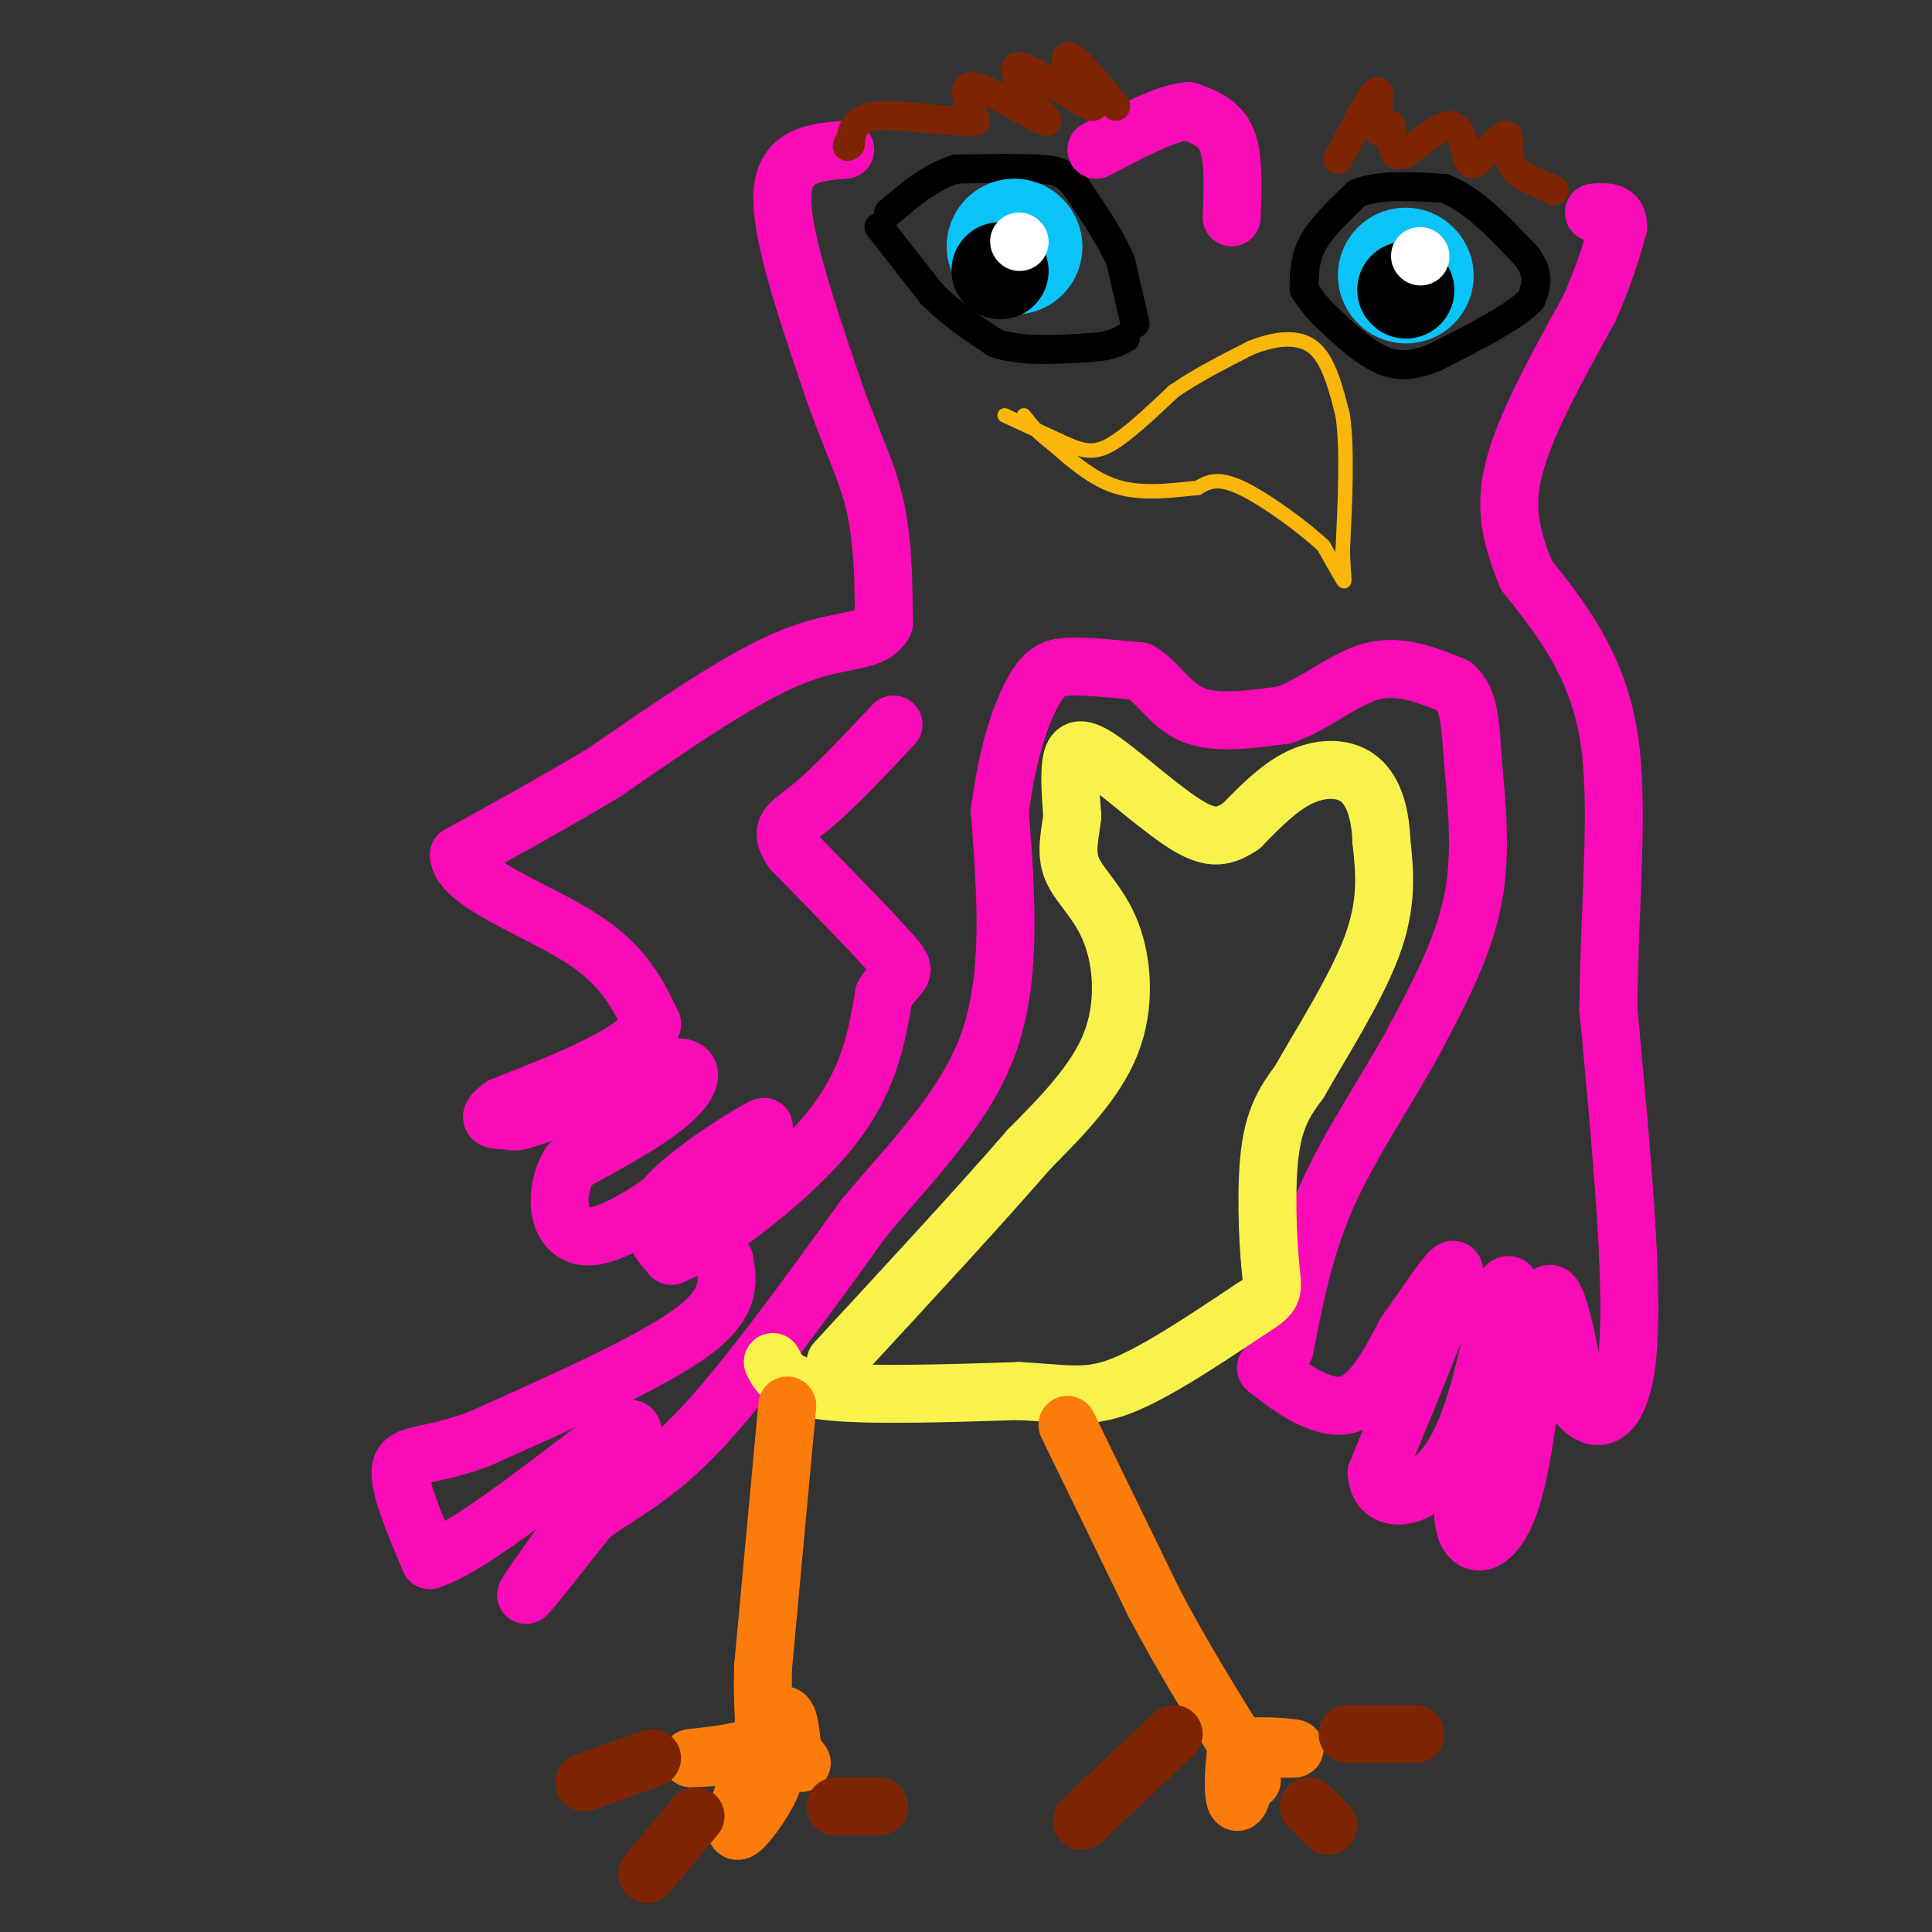 <svg viewBox='0 0 400 400' version='1.1' xmlns='http://www.w3.org/2000/svg' xmlns:xlink='http://www.w3.org/1999/xlink'><rect x="0" y="0" width="400" height="400" fill="#333333" stroke="none"/><g fill='none' stroke='#000000' stroke-width='6' stroke-linecap='round' stroke-linejoin='round'><path d='M270,59c0.083,-2.917 0.167,-5.833 2,-9c1.833,-3.167 5.417,-6.583 9,-10'/><path d='M281,40c4.500,-1.833 11.250,-1.417 18,-1'/><path d='M299,39c5.833,2.167 11.417,8.083 17,14'/><path d='M316,53c3.000,3.833 2.000,6.417 1,9'/><path d='M317,62c-3.167,3.500 -11.583,7.750 -20,12'/><path d='M297,74c-5.333,2.222 -8.667,1.778 -12,0c-3.333,-1.778 -6.667,-4.889 -10,-8'/><path d='M275,66c-2.500,-2.333 -3.750,-4.167 -5,-6'/><path d='M235,67c0.000,0.000 -3.000,-13.000 -3,-13'/><path d='M232,54c-2.000,-4.667 -5.500,-9.833 -9,-15'/><path d='M223,39c-2.422,-3.222 -3.978,-3.778 -8,-4c-4.022,-0.222 -10.511,-0.111 -17,0'/><path d='M198,35c-5.167,1.500 -9.583,5.250 -14,9'/><path d='M182,47c0.000,0.000 11.000,14.000 11,14'/><path d='M193,61c4.000,4.000 8.500,7.000 13,10'/><path d='M206,71c5.333,1.833 12.167,1.417 19,1'/><path d='M225,72c4.500,-0.167 6.250,-1.083 8,-2'/></g>
<g fill='none' stroke='#0BC4F7' stroke-width='28' stroke-linecap='round' stroke-linejoin='round'><path d='M210,51c0.000,0.000 0.100,0.100 0.1,0.1'/><path d='M291,57c0.000,0.000 0.100,0.100 0.1,0.1'/></g>
<g fill='none' stroke='#000000' stroke-width='20' stroke-linecap='round' stroke-linejoin='round'><path d='M207,56c0.000,0.000 0.100,0.100 0.1,0.1'/><path d='M291,60c0.000,0.000 0.100,0.100 0.1,0.1'/></g>
<g fill='none' stroke='#FFFFFF' stroke-width='12' stroke-linecap='round' stroke-linejoin='round'><path d='M211,50c0.000,0.000 0.100,0.100 0.1,0.1'/><path d='M294,53c0.000,0.000 0.100,0.100 0.1,0.1'/></g>
<g fill='none' stroke='#F9B70B' stroke-width='3' stroke-linecap='round' stroke-linejoin='round'><path d='M208,86c0.000,0.000 13.000,6.000 13,6'/><path d='M221,92c3.444,1.422 5.556,1.978 9,0c3.444,-1.978 8.222,-6.489 13,-11'/><path d='M243,81c4.833,-3.333 10.417,-6.167 16,-9'/><path d='M259,72c5.111,-2.022 9.889,-2.578 13,0c3.111,2.578 4.556,8.289 6,14'/><path d='M278,86c1.000,7.000 0.500,17.500 0,28'/><path d='M278,114c0.178,6.000 0.622,7.000 0,6c-0.622,-1.000 -2.311,-4.000 -4,-7'/><path d='M274,113c-4.000,-3.756 -12.000,-9.644 -17,-12c-5.000,-2.356 -7.000,-1.178 -9,0'/><path d='M248,101c-4.333,0.400 -10.667,1.400 -16,0c-5.333,-1.400 -9.667,-5.200 -14,-9'/><path d='M218,92c-3.333,-2.500 -4.667,-4.250 -6,-6'/></g>
<g fill='none' stroke='#F90BB7' stroke-width='12' stroke-linecap='round' stroke-linejoin='round'><path d='M255,45c0.250,-6.167 0.500,-12.333 -1,-16c-1.500,-3.667 -4.750,-4.833 -8,-6'/><path d='M246,23c-4.500,0.333 -11.750,4.167 -19,8'/><path d='M175,31c-6.250,0.500 -12.500,1.000 -13,9c-0.500,8.000 4.750,23.500 10,39'/><path d='M172,79c3.467,10.511 7.133,17.289 9,25c1.867,7.711 1.933,16.356 2,25'/><path d='M183,129c-2.178,4.378 -8.622,2.822 -19,7c-10.378,4.178 -24.689,14.089 -39,24'/><path d='M125,160c-11.500,6.833 -20.750,11.917 -30,17'/><path d='M95,177c0.222,5.622 15.778,11.178 25,17c9.222,5.822 12.111,11.911 15,18'/><path d='M135,212c-2.667,5.833 -16.833,11.417 -31,17'/><path d='M104,229c-4.595,3.250 -0.583,2.875 1,3c1.583,0.125 0.738,0.750 6,-1c5.262,-1.750 16.631,-5.875 28,-10'/><path d='M139,221c5.289,-0.578 4.511,2.978 0,7c-4.511,4.022 -12.756,8.511 -21,13'/><path d='M118,241c-3.756,6.200 -2.644,15.200 4,15c6.644,-0.200 18.822,-9.600 31,-19'/><path d='M153,237c6.345,-4.095 6.708,-4.833 2,-2c-4.708,2.833 -14.488,9.238 -18,14c-3.512,4.762 -0.756,7.881 2,11'/><path d='M139,260c6.889,-2.556 23.111,-14.444 32,-25c8.889,-10.556 10.444,-19.778 12,-29'/><path d='M183,206c3.244,-5.311 5.356,-4.089 2,-8c-3.356,-3.911 -12.178,-12.956 -21,-22'/><path d='M164,176c-3.133,-4.667 -0.467,-5.333 4,-9c4.467,-3.667 10.733,-10.333 17,-17'/><path d='M150,261c0.750,4.417 1.500,8.833 -7,15c-8.500,6.167 -26.250,14.083 -44,22'/><path d='M99,298c-10.667,3.911 -15.333,2.689 -16,6c-0.667,3.311 2.667,11.156 6,19'/><path d='M89,323c9.072,-2.850 28.751,-19.475 37,-25c8.249,-5.525 5.067,0.051 -1,9c-6.067,8.949 -15.019,21.271 -16,23c-0.981,1.729 6.010,-7.136 13,-16'/><path d='M122,314c5.356,-4.267 12.244,-6.933 22,-17c9.756,-10.067 22.378,-27.533 35,-45'/><path d='M179,252c11.133,-13.133 21.467,-23.467 26,-37c4.533,-13.533 3.267,-30.267 2,-47'/><path d='M207,168c1.583,-12.619 4.542,-20.667 7,-25c2.458,-4.333 4.417,-4.952 8,-5c3.583,-0.048 8.792,0.476 14,1'/><path d='M236,139c3.778,2.156 6.222,7.044 11,9c4.778,1.956 11.889,0.978 19,0'/><path d='M266,148c6.200,-2.133 12.200,-7.467 18,-9c5.800,-1.533 11.400,0.733 17,3'/><path d='M301,142c3.393,2.762 3.375,8.167 4,16c0.625,7.833 1.893,18.095 0,28c-1.893,9.905 -6.946,19.452 -12,29'/><path d='M293,215c-5.467,10.200 -13.133,21.200 -18,32c-4.867,10.800 -6.933,21.400 -9,32'/><path d='M266,279c-2.810,5.488 -5.333,3.208 -3,5c2.333,1.792 9.524,7.655 15,7c5.476,-0.655 9.238,-7.827 13,-15'/><path d='M291,276c4.956,-6.822 10.844,-16.378 10,-12c-0.844,4.378 -8.422,22.689 -16,41'/><path d='M285,305c0.606,7.501 10.121,5.753 16,-4c5.879,-9.753 8.121,-27.510 10,-33c1.879,-5.490 3.394,1.289 2,11c-1.394,9.711 -5.697,22.356 -10,35'/><path d='M303,314c0.381,7.214 6.333,7.750 10,-4c3.667,-11.750 5.048,-35.786 7,-41c1.952,-5.214 4.476,8.393 7,22'/><path d='M327,291c3.489,4.133 8.711,3.467 10,-11c1.289,-14.467 -1.356,-42.733 -4,-71'/><path d='M333,209c0.133,-22.244 2.467,-42.356 0,-57c-2.467,-14.644 -9.733,-23.822 -17,-33'/><path d='M316,119c-3.756,-9.089 -4.644,-15.311 -2,-24c2.644,-8.689 8.822,-19.844 15,-31'/><path d='M329,64c3.500,-8.000 4.750,-12.500 6,-17'/><path d='M335,47c0.167,-3.333 -2.417,-3.167 -5,-3'/></g>
<g fill='none' stroke='#F9F24D' stroke-width='12' stroke-linecap='round' stroke-linejoin='round'><path d='M160,282c1.250,2.500 2.500,5.000 11,6c8.500,1.000 24.250,0.500 40,0'/><path d='M211,288c9.689,0.489 13.911,1.711 21,-1c7.089,-2.711 17.044,-9.356 27,-16'/><path d='M259,271c5.155,-3.250 4.542,-3.375 4,-9c-0.542,-5.625 -1.012,-16.750 0,-24c1.012,-7.250 3.506,-10.625 6,-14'/><path d='M269,224c4.178,-7.422 11.622,-18.978 15,-28c3.378,-9.022 2.689,-15.511 2,-22'/><path d='M286,174c-0.250,-6.226 -1.875,-10.792 -5,-13c-3.125,-2.208 -7.750,-2.060 -12,0c-4.250,2.060 -8.125,6.030 -12,10'/><path d='M257,171c-3.429,2.281 -6.002,2.982 -11,0c-4.998,-2.982 -12.423,-9.649 -17,-13c-4.577,-3.351 -6.308,-3.386 -7,-1c-0.692,2.386 -0.346,7.193 0,12'/><path d='M222,169c-0.431,3.856 -1.507,7.498 0,11c1.507,3.502 5.598,6.866 8,13c2.402,6.134 3.115,15.038 0,23c-3.115,7.962 -10.057,14.981 -17,22'/><path d='M213,238c-9.500,11.000 -24.750,27.500 -40,44'/></g>
<g fill='none' stroke='#FB7B0B' stroke-width='12' stroke-linecap='round' stroke-linejoin='round'><path d='M163,291c0.000,0.000 -5.000,54.000 -5,54'/><path d='M158,345c-0.378,11.822 1.178,14.378 -1,16c-2.178,1.622 -8.089,2.311 -14,3'/><path d='M143,364c0.788,0.183 9.758,-0.858 14,0c4.242,0.858 3.758,3.616 2,7c-1.758,3.384 -4.788,7.396 -6,8c-1.212,0.604 -0.606,-2.198 0,-5'/><path d='M153,374c1.644,-5.044 5.756,-15.156 8,-18c2.244,-2.844 2.622,1.578 3,6'/><path d='M164,362c0.833,1.500 1.417,2.250 2,3'/><path d='M221,295c0.000,0.000 18.000,37.000 18,37'/><path d='M239,332c5.833,11.000 11.417,20.000 17,29'/><path d='M256,361c2.667,7.786 0.833,12.750 0,12c-0.833,-0.750 -0.667,-7.214 0,-10c0.667,-2.786 1.833,-1.893 3,-1'/><path d='M259,362c3.179,-0.083 9.625,0.208 9,0c-0.625,-0.208 -8.321,-0.917 -11,0c-2.679,0.917 -0.339,3.458 2,6'/><path d='M259,368c0.333,1.000 0.167,0.500 0,0'/></g>
<g fill='none' stroke='#7D2502' stroke-width='12' stroke-linecap='round' stroke-linejoin='round'><path d='M121,369c0.000,0.000 14.000,-5.000 14,-5'/><path d='M134,388c0.000,0.000 10.000,-12.000 10,-12'/><path d='M173,374c0.000,0.000 9.000,0.000 9,0'/><path d='M224,377c0.000,0.000 19.000,-18.000 19,-18'/><path d='M271,374c0.000,0.000 4.000,4.000 4,4'/><path d='M279,359c0.000,0.000 14.000,0.000 14,0'/></g>
<g fill='none' stroke='#7D2502' stroke-width='6' stroke-linecap='round' stroke-linejoin='round'><path d='M231,22c-3.667,-4.417 -7.333,-8.833 -9,-10c-1.667,-1.167 -1.333,0.917 -1,3'/><path d='M221,15c1.821,2.595 6.875,7.583 5,7c-1.875,-0.583 -10.679,-6.738 -14,-8c-3.321,-1.262 -1.161,2.369 1,6'/><path d='M213,20c1.667,2.560 5.333,5.958 3,5c-2.333,-0.958 -10.667,-6.274 -14,-7c-3.333,-0.726 -1.667,3.137 0,7'/><path d='M202,25c-4.178,0.600 -14.622,-1.400 -20,-1c-5.378,0.400 -5.689,3.200 -6,6'/><path d='M176,30c-1.000,0.833 -0.500,-0.083 0,-1'/><path d='M277,33c3.444,-6.689 6.889,-13.378 8,-14c1.111,-0.622 -0.111,4.822 0,7c0.111,2.178 1.556,1.089 3,0'/><path d='M288,26c0.365,1.837 -0.222,6.431 2,6c2.222,-0.431 7.252,-5.885 10,-6c2.748,-0.115 3.214,5.110 4,7c0.786,1.890 1.893,0.445 3,-1'/><path d='M307,32c1.631,-1.357 4.208,-4.250 5,-4c0.792,0.250 -0.202,3.643 1,6c1.202,2.357 4.601,3.679 8,5'/><path d='M321,39c1.333,0.833 0.667,0.417 0,0'/></g>
</svg>